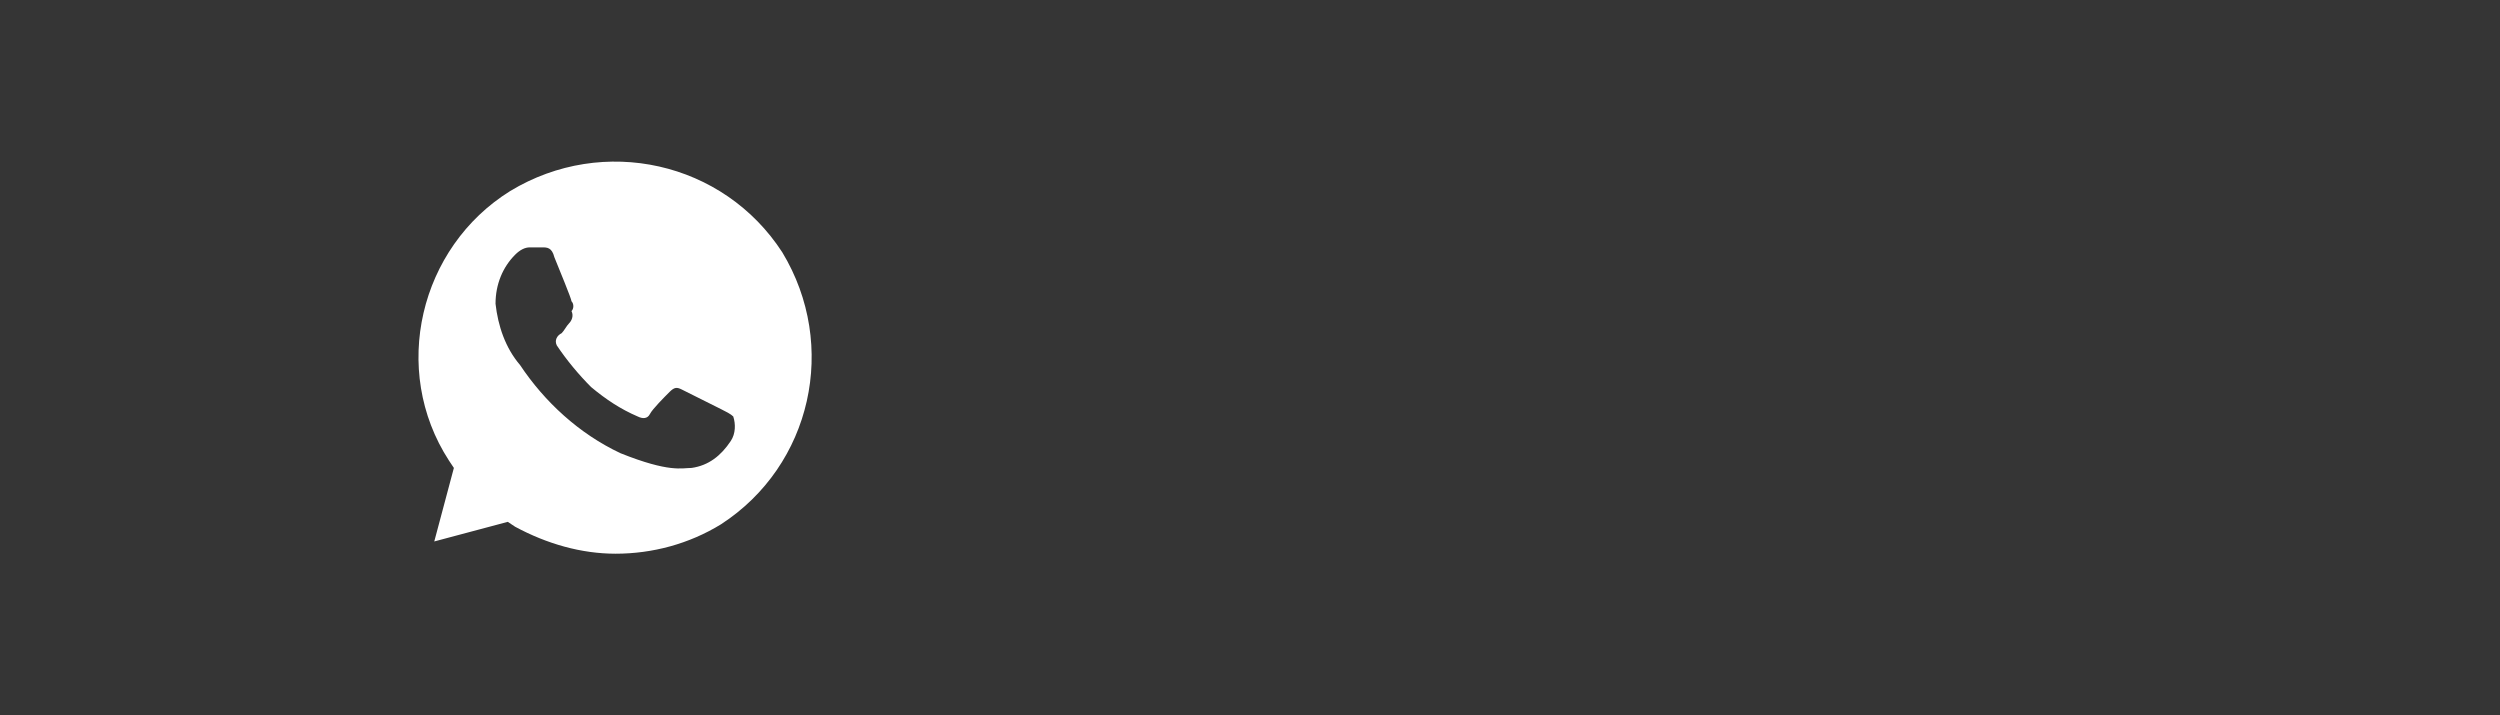<?xml version="1.0" encoding="UTF-8"?> <svg xmlns="http://www.w3.org/2000/svg" width="699" height="200" viewBox="0 0 699 200" fill="none"><rect x="0" y="0" width="699" height="200" fill="#333333" stroke="none"/> <rect width="699" height="200" fill="white" fill-opacity="0.01"></rect> <path d="M218.72 70.536C202.275 45.184 168.7 37.646 142.662 53.406C117.31 69.165 109.087 103.426 125.532 128.778L126.903 130.834L121.421 151.39L141.977 145.908L144.033 147.278C152.94 152.075 162.533 154.816 172.126 154.816C182.404 154.816 192.682 152.075 201.59 146.593C226.942 130.148 234.479 96.574 218.72 70.536V70.536ZM204.33 123.296C201.59 127.408 198.164 130.148 193.367 130.834C190.626 130.834 187.2 132.204 173.496 126.722C161.848 121.241 152.255 112.333 145.403 102.055C141.292 97.259 139.236 91.092 138.551 84.925C138.551 79.444 140.607 74.647 144.033 71.221C145.403 69.851 146.773 69.165 148.144 69.165H151.57C152.94 69.165 154.311 69.165 154.996 71.906C156.366 75.332 159.792 83.555 159.792 84.24C160.477 84.925 160.477 86.296 159.792 86.981C160.477 88.351 159.792 89.722 159.107 90.407C158.422 91.092 157.737 92.462 157.051 93.148C155.681 93.833 154.996 95.203 155.681 96.574C158.422 100.685 161.848 104.796 165.274 108.222C169.385 111.648 173.496 114.389 178.293 116.444C179.663 117.13 181.033 117.13 181.719 115.759C182.404 114.389 185.83 110.963 187.2 109.592C188.571 108.222 189.256 108.222 190.626 108.907L201.59 114.389C202.96 115.074 204.33 115.759 205.016 116.444C205.701 118.5 205.701 121.241 204.33 123.296V123.296Z" fill="white"></path> </svg> 